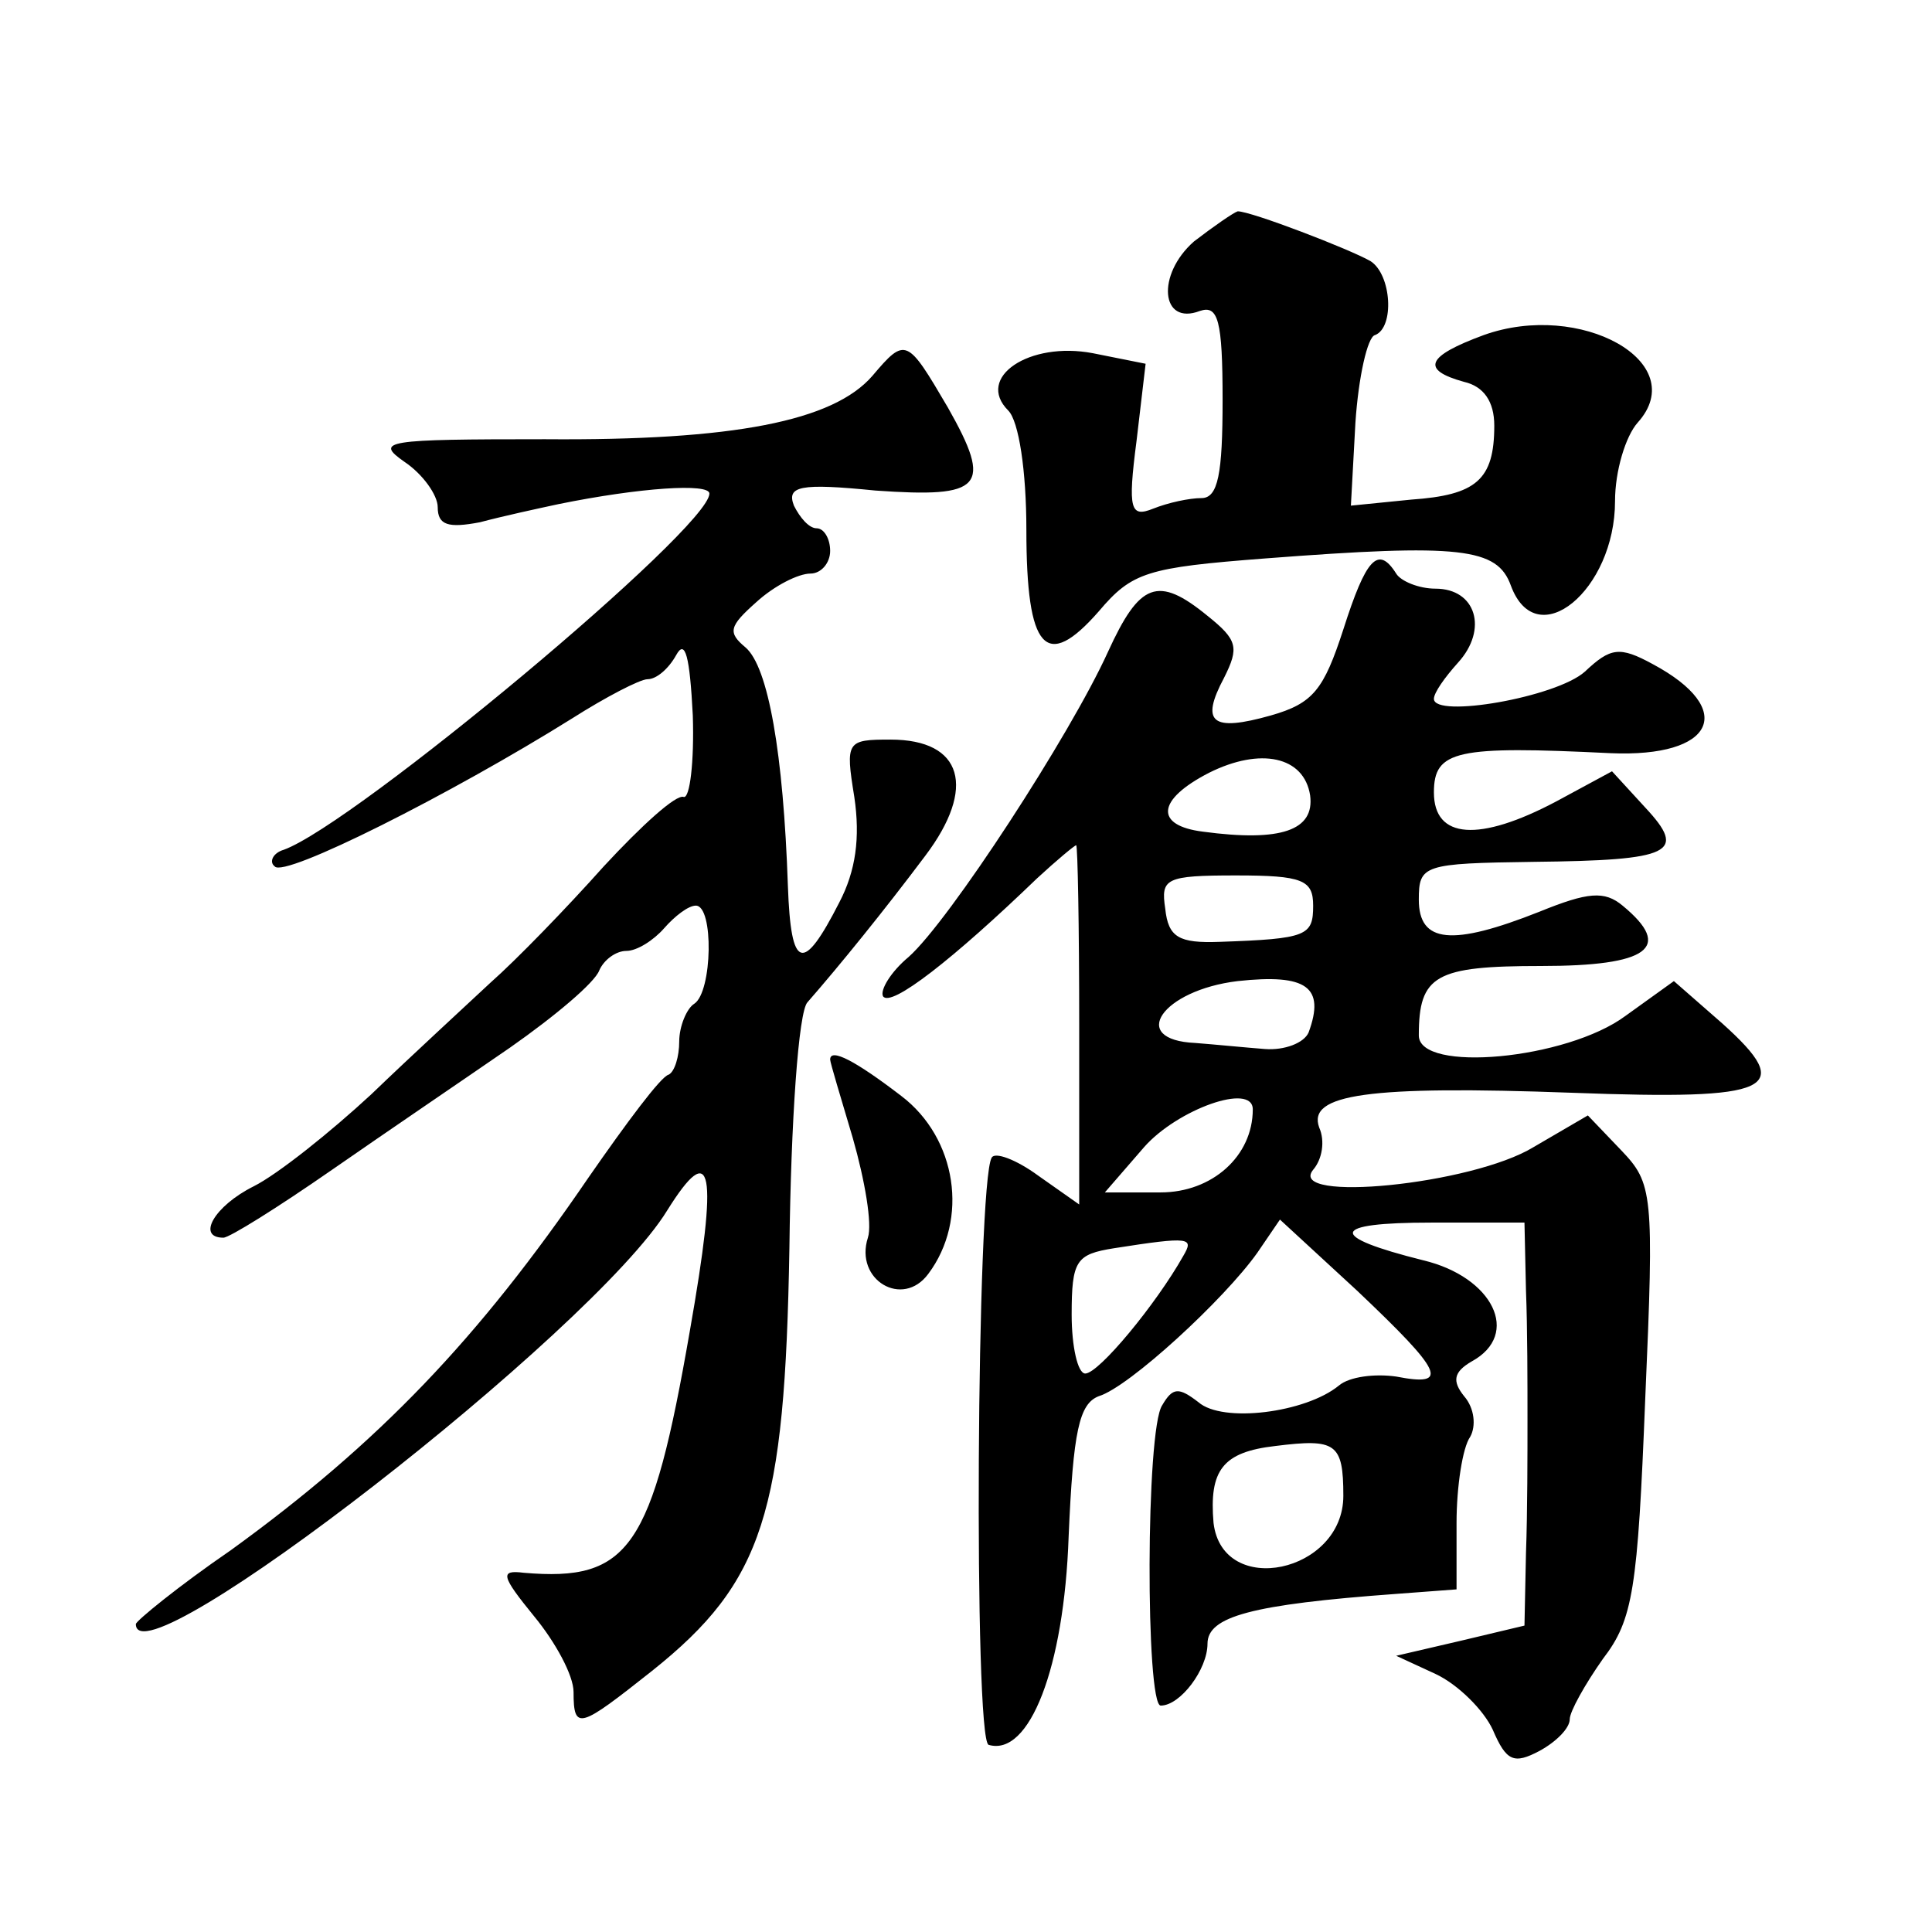 <?xml version="1.0" standalone="no"?>
<!DOCTYPE svg PUBLIC "-//W3C//DTD SVG 20010904//EN"
 "http://www.w3.org/TR/2001/REC-SVG-20010904/DTD/svg10.dtd">
<svg version="1.0" xmlns="http://www.w3.org/2000/svg"
 width="128pt" height="128pt" viewBox="0 0 128 128"
 preserveAspectRatio="xMidYMid meet">
<g transform="translate(0,128) scale(0.1,-0.1)"
fill="#0" stroke="none">
<path d="M791 1120 c-25 -22 -22 -56 4 -46 12 4 15 -6 15 -59 0 -49 -3 -65 -14
-65 -8 0 -22 -3 -32 -7 -15 -6 -17 -1 -11 45 l6 51 -35 7 c-42 8 -78 -16 -56 -38
7 -7 12 -40 12 -79 0 -80 13 -94 48 -54 22 26 32 29 110 35 130 10 154 7 163 -18
17 -46 69 -3 69 56 0 20 7 43 15 52 36 40 -38 81 -102 58 -38 -14 -42 -23 -13 -31
13 -3 20 -13 20 -29 0 -36 -12 -46 -55 -49 l-40 -4 3 55 c2 30 8 57 13 58 13 5
11 40 -3 49 -14 8 -79 33 -88 33 -3 -1 -16 -10 -29 -20z M578 1031 c-26 -30 -92
-43 -217 -42 -106 0 -113 -1 -93 -15 12 -8 22 -22 22 -30 0 -12 7 -14 28 -10 15
4 38 9 52 12 54 11 100 14 100 7 0 -23 -235 -219 -282 -236 -7 -2 -10 -8 -6 -11
6 -8 117 48 197 98 22 14 45 26 50 26 6 0 14 7 19 16 6 11 9 -1 11 -40 1 -31 -2
-55 -6 -54 -5 2 -28 -19 -53 -46 -25 -28 -58 -62 -75 -77 -16 -15 -52 -48 -79 -74
-27 -25 -62 -53 -78 -61 -26 -13 -38 -34 -20 -34 4 0 36 20 72 45 36 25 89 61 118
81 30 21 56 43 59 51 3 7 11 13 18 13 7 0 18 7 25 15 7 8 16 15 21 15 12 0 11 -57
-1 -65 -5 -3 -10 -15 -10 -25 0 -10 -3 -20 -7 -22 -5 -1 -28 -32 -53 -68 -73 -107
-139 -176 -237 -247 -35 -24 -63 -47 -63 -49 0 -41 303 194 352 274 30 48 34 28
15 -80 -25 -144 -40 -166 -110 -160 -16 2 -15 -2 7 -29 14 -17 26 -39 26 -50 0
-26 4 -24 52 14 74 59 88 105 91 280 1 84 6 157 12 163 21 24 51 61 78 97 34 45
25 77 -23 77 -29 0 -30 -1 -24 -38 4 -27 1 -49 -10 -70 -24 -47 -32 -45 -34 11
-3 88 -13 145 -28 158 -12 10 -11 14 7 30 12 11 28 19 36 19 7 0 13 7 13 15 0 8
-4 15 -9 15 -5 0 -11 7 -15 15 -5 13 4 15 54 10 71 -5 78 2 48 55 -27 46 -28 47
-50 21z M890 863 c-13 -40 -20 -49 -48 -57 -39 -11 -47 -5 -31 25 10 20 9 25 -11
41 -33 27 -45 22 -66 -24 -25 -55 -105 -178 -132 -202 -12 -10 -19 -22 -17 -26
5 -8 47 25 102 78 13 12 25 22 26 22 1 0 2 -54 2 -119 l0 -119 -27 19 c-15 11 -29
16 -31 12 -10 -17 -12 -386 -2 -389 27 -8 50 51 53 138 3 70 7 88 20 93 20 6 83
64 105 95 l15 22 51 -47 c57 -54 62 -64 26 -57 -14 2 -31 0 -38 -6 -22 -18 -77
-25 -93 -11 -13 10 -17 10 -24 -2 -11 -16 -11 -199 -1 -199 13 0 31 24 31 41 0
18 29 26 125 33 l40 3 0 44 c0 24 4 50 9 57 4 7 3 19 -4 27 -8 10 -7 16 5 23 33
18 14 56 -32 67 -64 16 -62 25 5 25 l62 0 1 -45 c1 -25 1 -63 1 -85 0 -22 0 -62
-1 -89 l-1 -48 -42 -10 -43 -10 26 -12 c15 -7 32 -24 38 -37 9 -21 14 -23 31 -14
11 6 20 15 20 21 0 5 10 23 22 40 20 26 23 46 28 172 6 137 5 143 -16 165 l-22
23 -36 -21 c-41 -25 -164 -37 -146 -15 6 7 8 19 4 28 -8 22 32 28 168 23 133 -5
148 2 99 46 l-32 28 -32 -23 c-39 -29 -137 -38 -137 -13 0 40 11 46 81 46 71 0
88 12 54 40 -12 10 -23 9 -55 -4 -58 -23 -80 -21 -80 8 0 23 3 24 76 25 92 1 102
6 74 36 l-22 24 -37 -20 c-51 -27 -81 -25 -81 6 0 28 15 31 117 26 69 -3 84 29
28 59 -22 12 -28 11 -45 -5 -19 -17 -100 -31 -100 -18 0 4 7 14 16 24 20 22 12
49 -15 49 -11 0 -23 5 -26 10 -12 19 -20 10 -35 -37z m-22 -110 c3 -23 -19 -31
-71 -24 -32 4 -31 21 4 39 34 17 63 11 67 -15z m2 -73 c0 -20 -4 -22 -62 -24 -27
-1 -34 3 -36 22 -3 20 0 22 47 22 44 0 51 -3 51 -20z m-3 -84 c-3 -7 -16 -12 -29
-11 -13 1 -33 3 -46 4 -45 2 -22 35 28 41 46 5 58 -4 47 -34z m-37 -51 c0 -31 -27
-55 -61 -55 l-37 0 26 30 c22 25 72 43 72 25z m-46 -97 c-18 -32 -56 -78 -65 -78
-5 0 -9 18 -9 39 0 36 3 40 28 44 51 8 53 7 46 -5z m106 -159 c0 -51 -80 -68 -86
-18 -3 35 6 47 41 51 40 5 45 2 45 -33z M550 578 c0 -2 7 -25 15 -52 8 -28 13 -57
10 -66 -9 -28 23 -47 40 -24 27 36 19 90 -18 118 -30 23 -47 32 -47 24z"/>
</g>
</svg>
